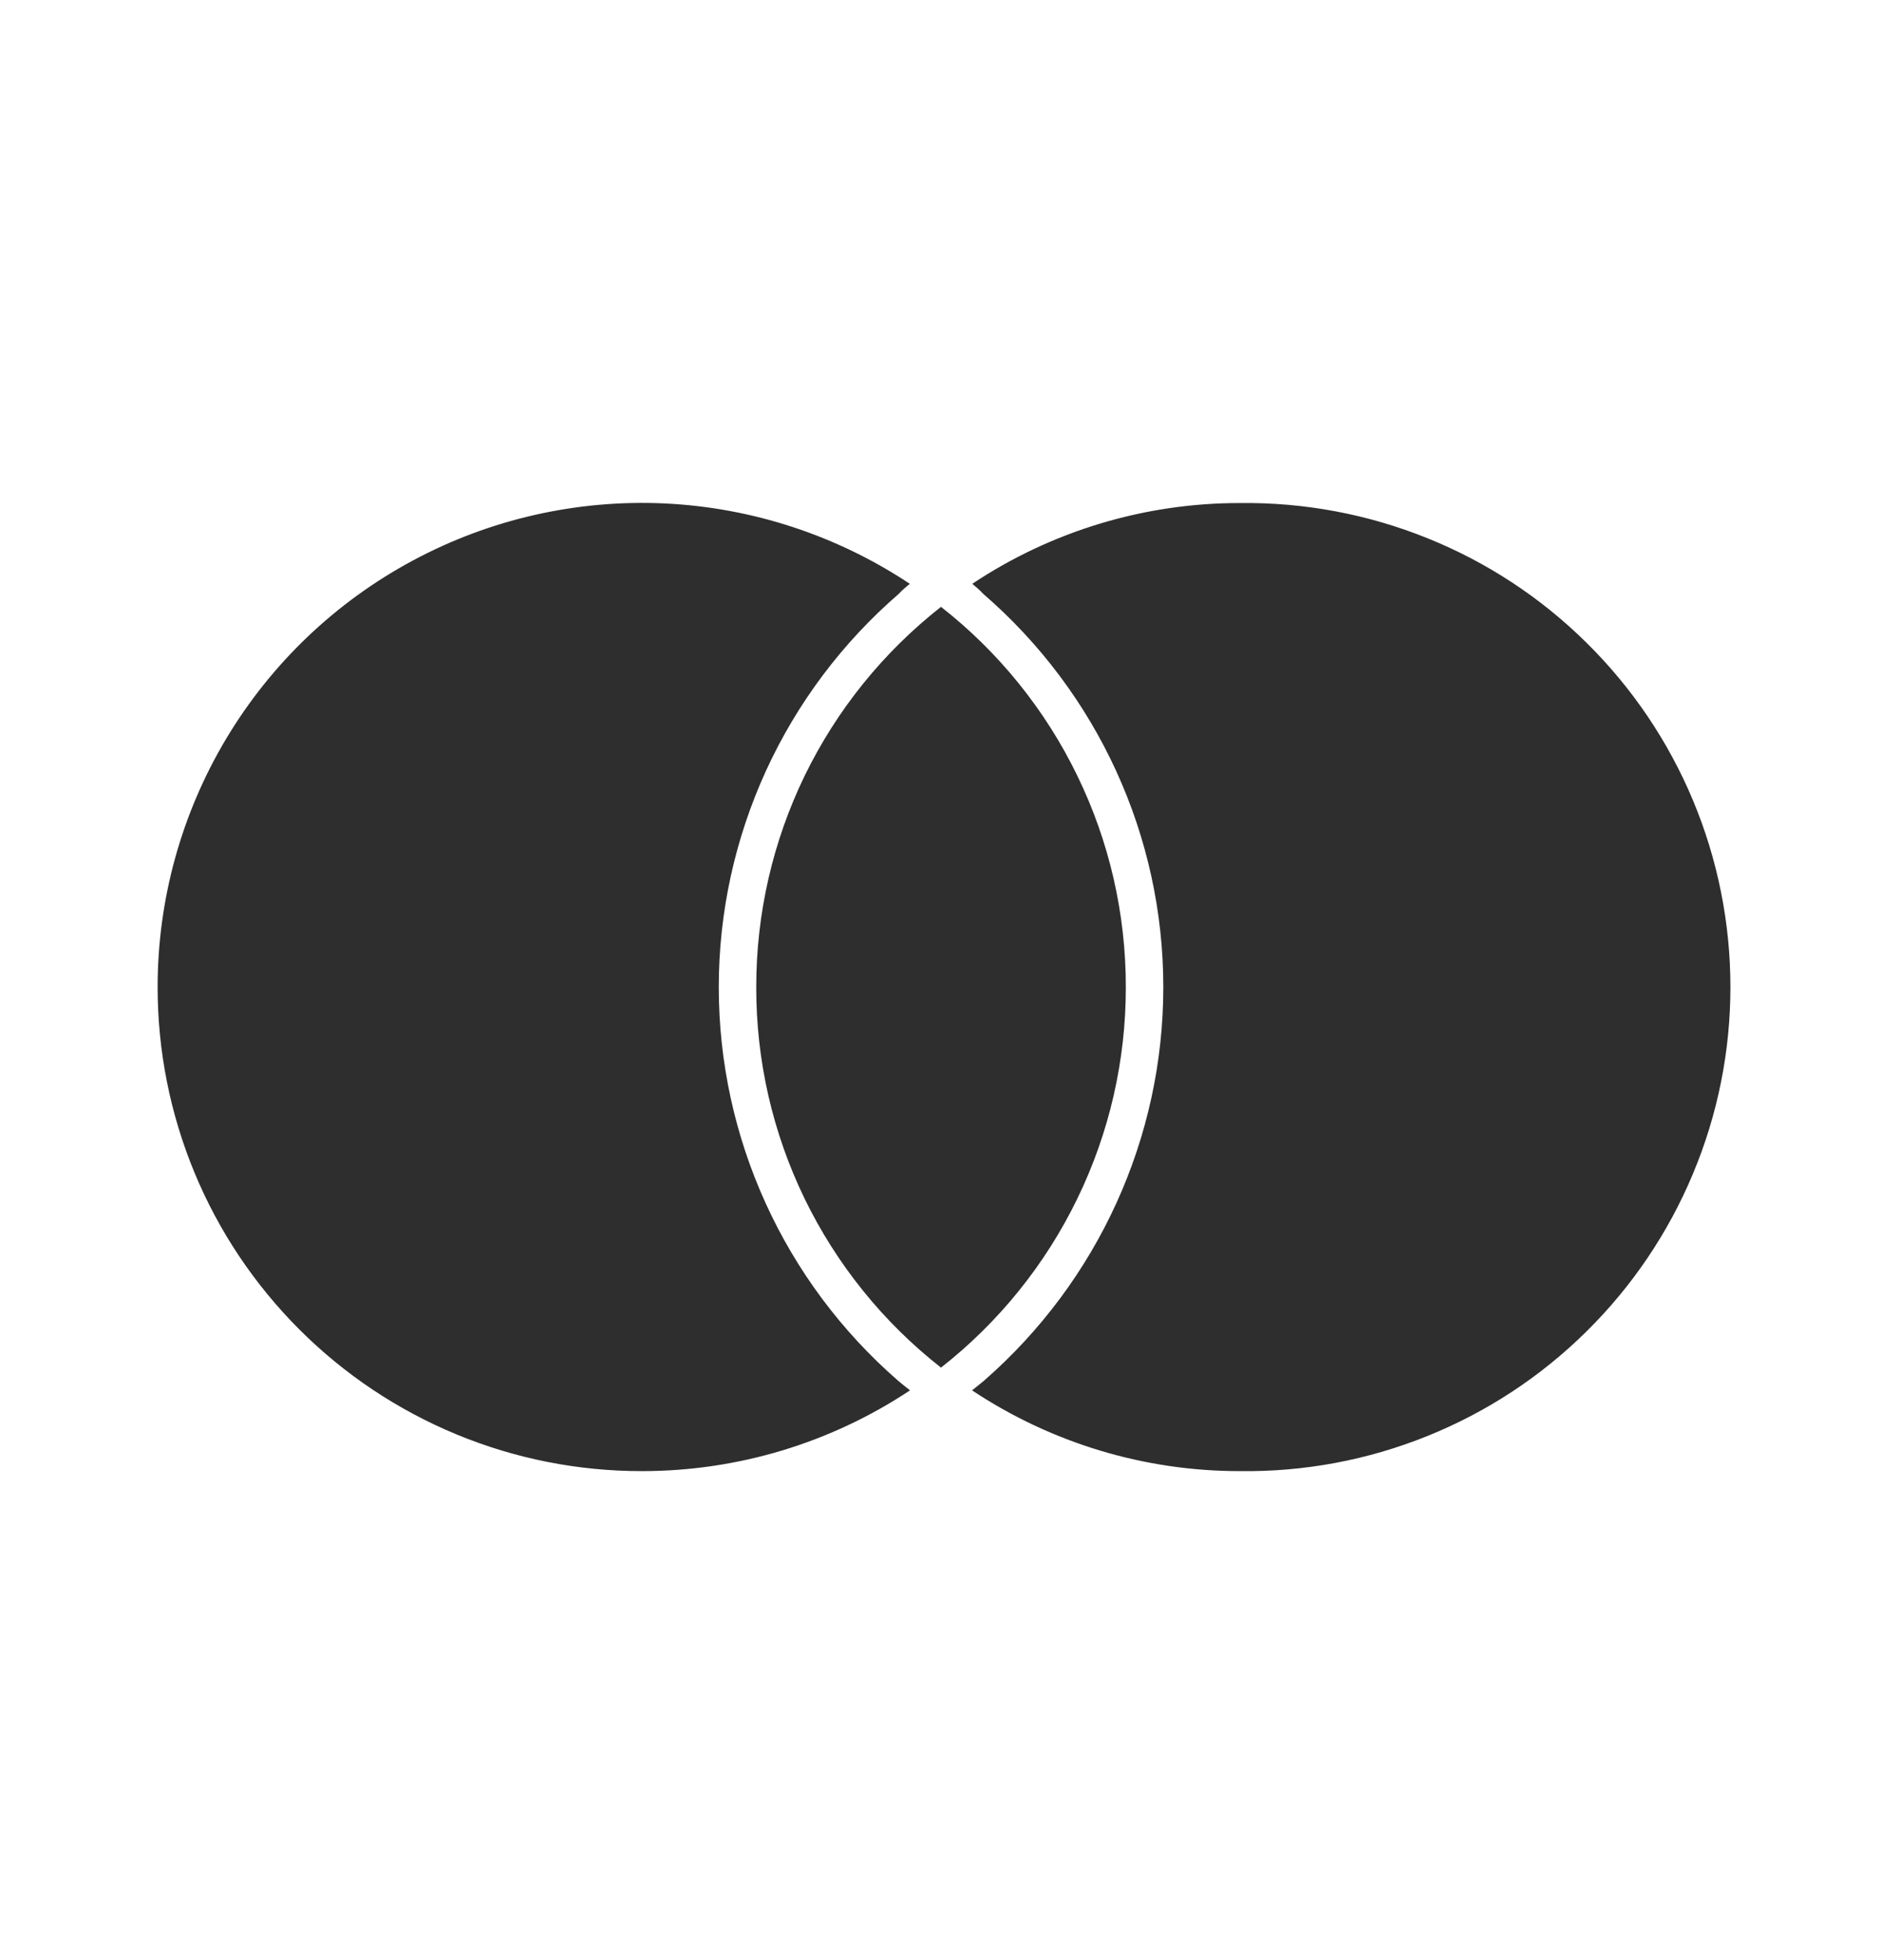 <svg width="24" height="25" viewBox="0 0 24 25" fill="none" xmlns="http://www.w3.org/2000/svg">
<path d="M11.454 17.611C11.502 17.652 11.554 17.693 11.605 17.733C10.591 18.406 9.402 18.764 8.185 18.763C7.374 18.764 6.571 18.605 5.822 18.295C5.072 17.985 4.391 17.53 3.818 16.957C3.244 16.383 2.789 15.703 2.479 14.953C2.169 14.204 2.01 13.401 2.01 12.59C2.01 11.473 2.313 10.377 2.886 9.419C3.46 8.46 4.282 7.676 5.267 7.148C6.251 6.62 7.36 6.369 8.476 6.421C9.591 6.474 10.672 6.828 11.602 7.446C11.552 7.489 11.502 7.528 11.464 7.572C10.743 8.195 10.165 8.965 9.768 9.831C9.372 10.697 9.166 11.638 9.166 12.59C9.166 14.515 9.999 16.345 11.454 17.611ZM15.815 6.416C14.6 6.414 13.411 6.772 12.399 7.446C12.448 7.489 12.498 7.528 12.536 7.572C13.998 8.835 14.835 10.666 14.835 12.59C14.835 14.514 14 16.343 12.547 17.611C12.498 17.652 12.446 17.693 12.396 17.733C13.409 18.406 14.598 18.765 15.814 18.763C16.631 18.774 17.443 18.622 18.201 18.316C18.959 18.011 19.649 17.558 20.23 16.983C20.812 16.409 21.274 15.725 21.589 14.971C21.905 14.217 22.067 13.408 22.067 12.59C22.067 11.773 21.905 10.963 21.59 10.209C21.275 9.455 20.813 8.771 20.231 8.197C19.65 7.622 18.96 7.169 18.202 6.864C17.444 6.558 16.632 6.406 15.815 6.416ZM12 7.74C11.265 8.317 10.671 9.053 10.262 9.893C9.854 10.734 9.643 11.656 9.644 12.59C9.642 13.525 9.853 14.448 10.261 15.289C10.67 16.13 11.264 16.866 12 17.443C12.736 16.866 13.33 16.129 13.738 15.289C14.147 14.448 14.358 13.525 14.357 12.59C14.358 11.656 14.147 10.733 13.738 9.893C13.33 9.053 12.736 8.316 12 7.74Z" fill="#2E2E2E"/>
</svg>
